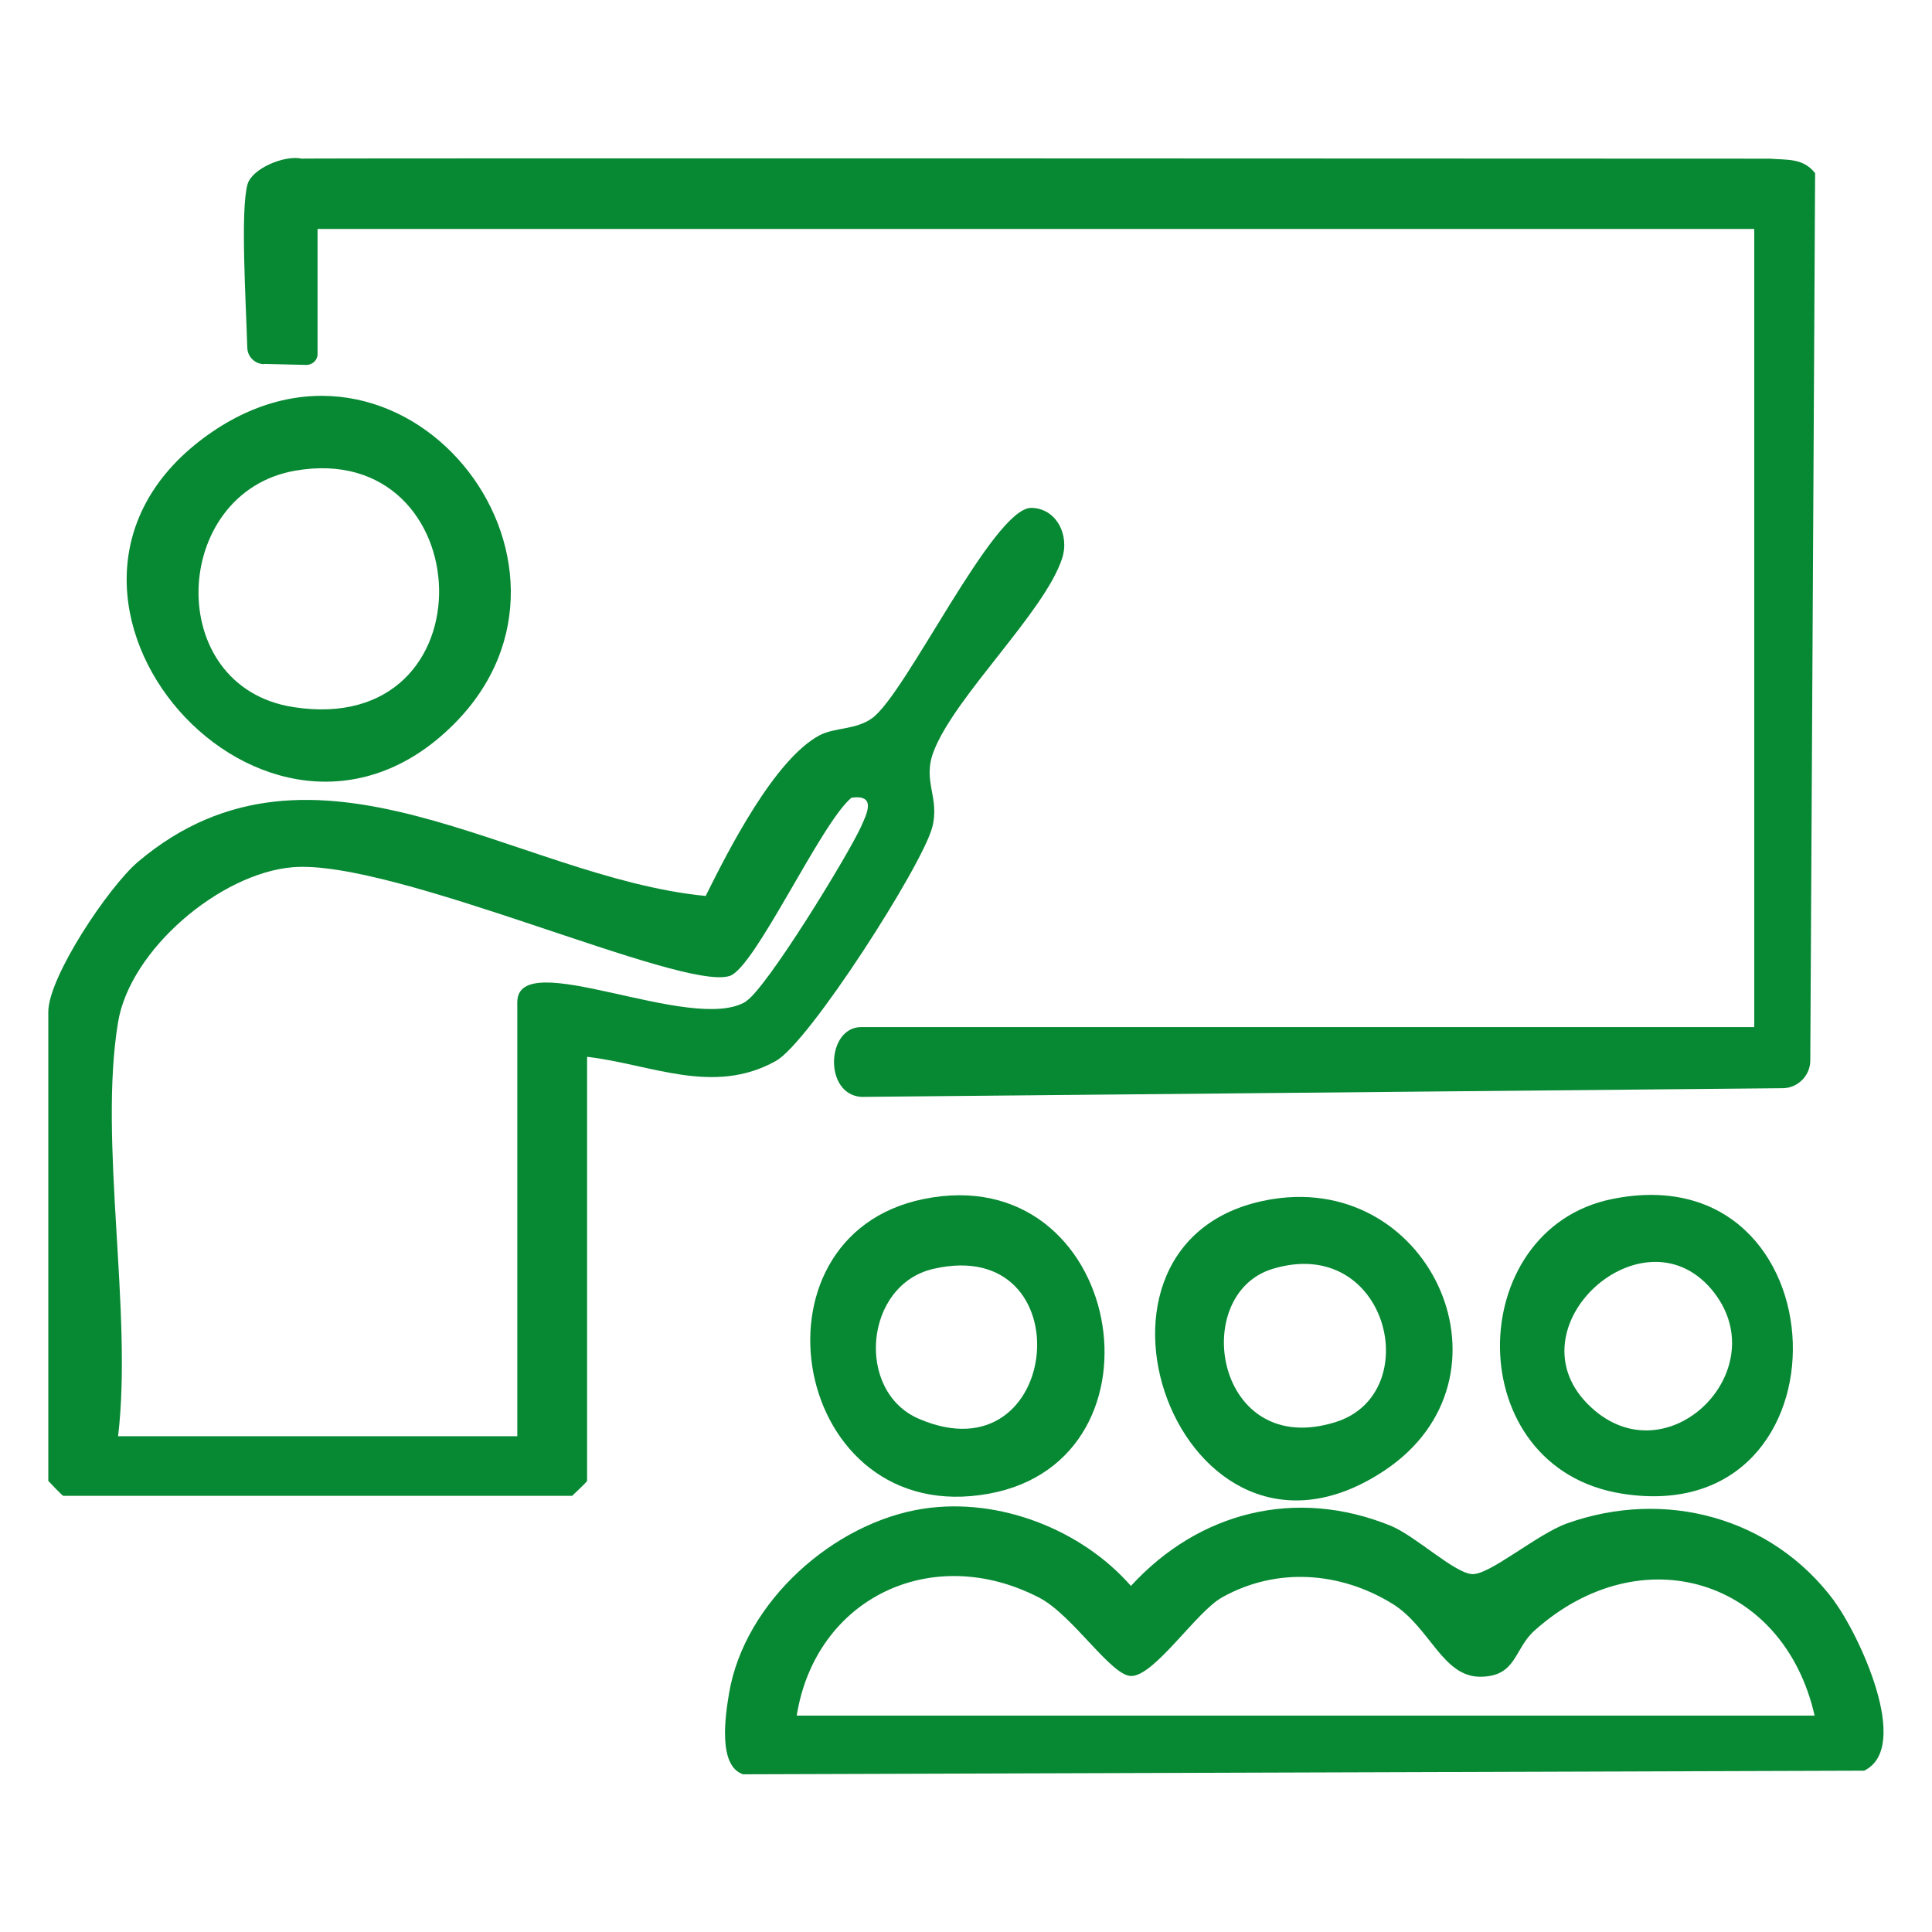 <?xml version="1.0" encoding="UTF-8"?>
<svg id="Livello_1" data-name="Livello 1" xmlns="http://www.w3.org/2000/svg" viewBox="0 0 80 80">
  <defs>
    <style>
      .cls-1 {
        fill: #078833;
      }
    </style>
  </defs>
  <path class="cls-1" d="M10.94,15.07l1.75.04c.25,0,.46-.2.46-.45v-5.18h59.49v33.05h-36.98c-1.44,0-1.56,2.78,0,2.89l38.15-.36c.63,0,1.15-.52,1.15-1.15l.2-36.74c-.5-.64-1.18-.54-1.88-.6,0,0-61.29-.03-60.78,0-.71-.16-2.06.4-2.25,1.06-.3,1.07-.07,4.78-.01,6.77.01.37.31.67.69.68Z"/>
  <path class="cls-1" d="M38.6,34.27c.33-1.28-.43-1.91.07-3.18.89-2.28,4.6-5.77,5.31-7.97.32-.98-.25-2.08-1.28-2.09-1.57,0-5.18,7.7-6.59,8.71-.68.49-1.53.37-2.18.71-1.86,1-3.75,4.72-4.71,6.65-7.9-.77-16.21-7.59-23.51-1.41-1.21,1.03-3.71,4.76-3.71,6.21v19.42s.58.62.62.62h21.07s.62-.58.62-.62v-17.56c2.66.31,5.23,1.62,7.82.17,1.38-.77,6.07-8.11,6.47-9.67ZM30.89,41.47c-2.23,1.37-9.47-2.35-9.47.03v17.97H4.89c.61-5.16-.82-12.22,0-17.15.5-3,4.23-6.16,7.23-6.41,4.2-.35,16.12,5.16,18.1,4.5,1.06-.36,3.78-6.35,5.04-7.38,1.05-.14.63.67.39,1.21-.55,1.2-3.91,6.69-4.76,7.22Z"/>
  <path class="cls-1" d="M75.95,66.29c-2.59-3.48-7.02-4.65-11.06-3.21-1.26.45-3.24,2.17-3.95,2.1-.75-.07-2.33-1.58-3.35-2-3.93-1.6-7.95-.58-10.76,2.49-2.05-2.34-5.46-3.67-8.58-3.2-3.71.56-7.42,3.85-8.06,7.64-.15.89-.48,3.01.58,3.36l46.42-.15c2-.97-.24-5.68-1.24-7.02ZM32.99,71.04c.78-4.87,5.6-7.19,10.05-4.88,1.38.72,2.97,3.24,3.8,3.24.97,0,2.7-2.67,3.77-3.26,2.26-1.26,4.89-1.06,7.05.27,1.55.96,2.07,3.03,3.64,3.02,1.51-.01,1.38-1.15,2.25-1.92,4.4-3.93,10.3-2.14,11.59,3.53h-42.14Z"/>
  <path class="cls-1" d="M18.79,29.99c6.72-6.72-2.21-17.96-10.39-11.83-8.75,6.56,2.67,19.55,10.39,11.83ZM12.22,19.49c7.68-1.34,8.24,11.08-.07,9.79-5.42-.84-5.08-8.89.07-9.79Z"/>
  <path class="cls-1" d="M52.71,49.65c-9.34,1.48-3.86,16.89,4.62,11.24,5.72-3.81,2-12.28-4.62-11.24ZM55.32,58.88c-4.98,1.58-6.11-5.28-2.62-6.34,4.76-1.44,6.36,5.15,2.62,6.34Z"/>
  <path class="cls-1" d="M38.24,49.65c-7.59,1.55-5.45,13.69,2.71,12.2,7.74-1.41,5.56-13.89-2.71-12.2ZM38.05,58.75c-2.64-1.13-2.27-5.55.6-6.21,6.26-1.44,5.35,8.77-.6,6.21Z"/>
  <path class="cls-1" d="M66.75,49.65c-6.19,1.26-6.32,11.14.42,12.2,9.74,1.54,9.24-14.17-.42-12.2ZM66.05,58.42c-3.81-3.19,1.88-8.51,4.82-5.03,2.71,3.22-1.64,7.69-4.82,5.03Z"/>
</svg>